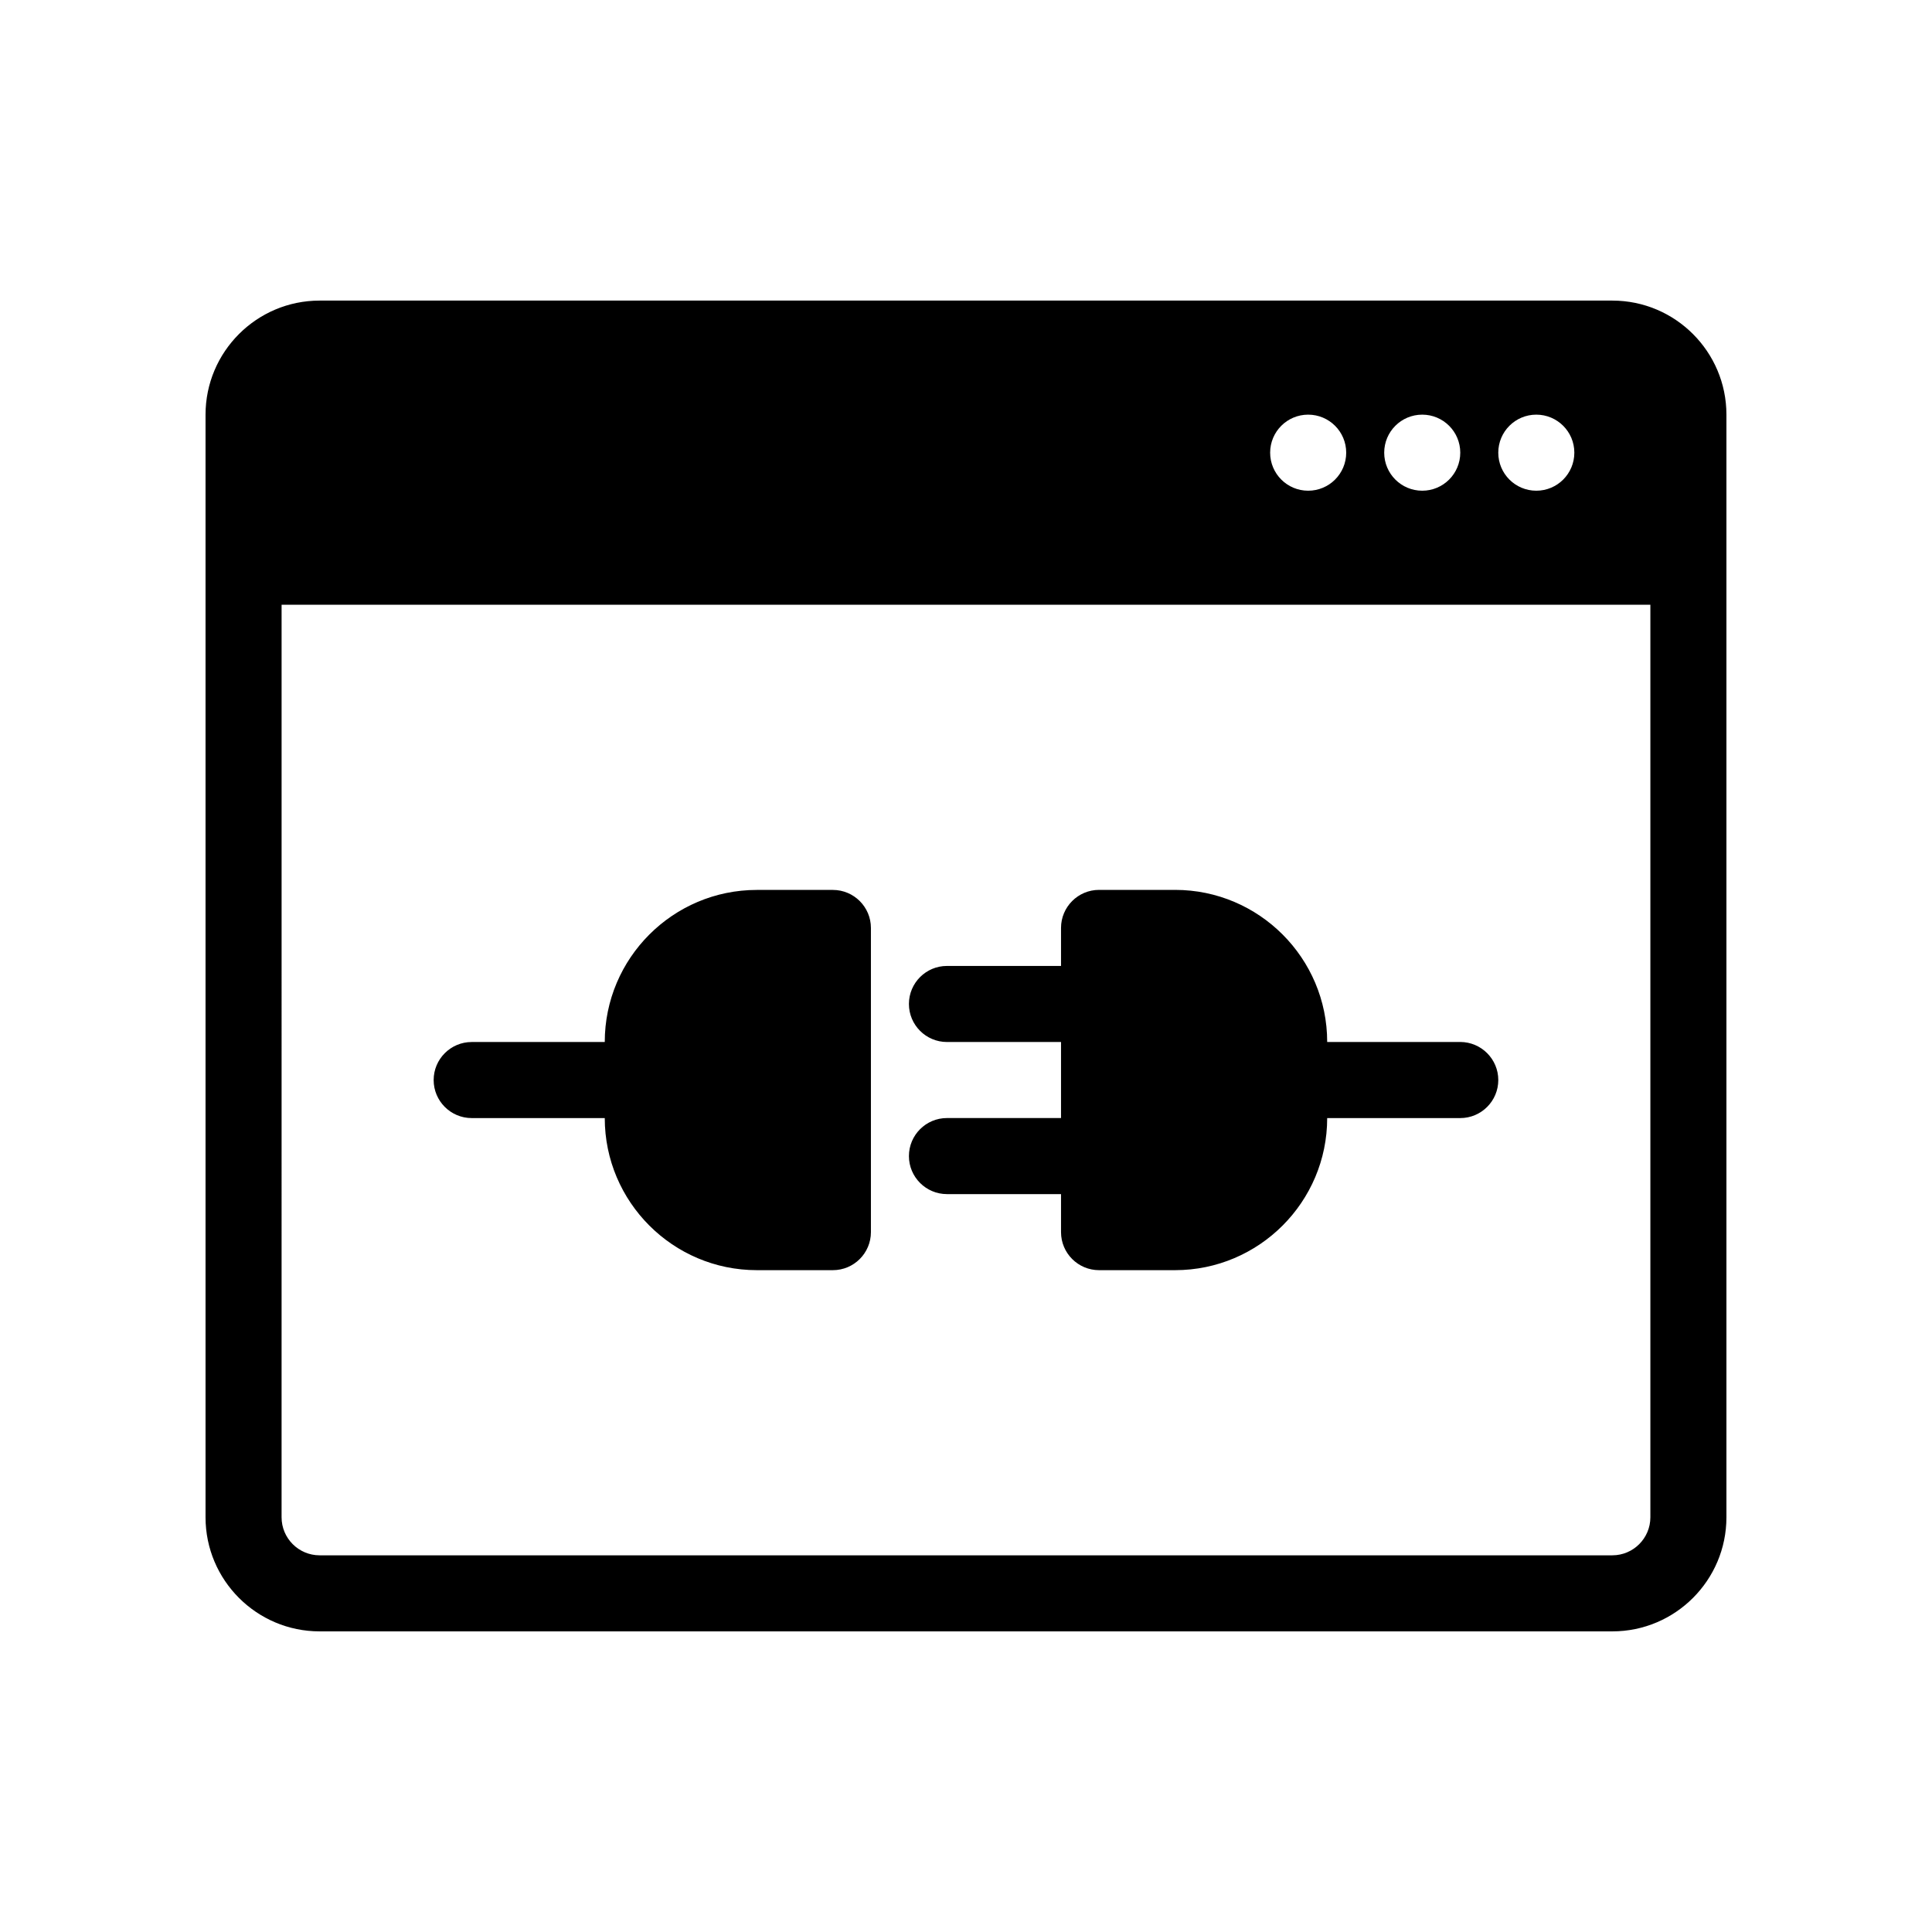 <?xml version="1.0" encoding="UTF-8"?>
<!-- Uploaded to: ICON Repo, www.iconrepo.com, Generator: ICON Repo Mixer Tools -->
<svg fill="#000000" width="800px" height="800px" version="1.1" viewBox="144 144 512 512" xmlns="http://www.w3.org/2000/svg">
 <path d="m571.29 223.66h-342.59c-16.672 0-30.23 13.559-30.23 30.23v292.21c0 16.672 13.559 30.23 30.23 30.23h342.59c16.672 0 30.23-13.559 30.23-30.23v-292.21c0-16.672-13.559-30.23-30.23-30.23zm-10.074 40.305c0 5.566-4.508 10.078-10.078 10.078-5.566 0-10.078-4.508-10.078-10.078 0-5.566 4.508-10.078 10.078-10.078 5.566 0.004 10.078 4.512 10.078 10.078zm-30.23 0c0 5.566-4.508 10.078-10.078 10.078-5.566 0-10.078-4.508-10.078-10.078 0-5.566 4.508-10.078 10.078-10.078 5.57 0.004 10.078 4.512 10.078 10.078zm-30.227 0c0 5.566-4.508 10.078-10.078 10.078-5.566 0-10.078-4.508-10.078-10.078 0-5.566 4.508-10.078 10.078-10.078 5.566 0.004 10.078 4.512 10.078 10.078zm70.531 292.21h-342.59c-5.559 0-10.078-4.519-10.078-10.078l0.004-241.83h362.74v241.83c0 5.559-4.519 10.078-10.078 10.078zm-30.227-125.95c0 5.562-4.516 10.078-10.078 10.078h-35.266c0 22.223-18.082 40.305-40.305 40.305h-20.152c-5.562 0-10.078-4.516-10.078-10.078v-10.078h-30.23c-5.562 0-10.078-4.516-10.078-10.078s4.516-10.078 10.078-10.078h30.23v-20.152h-30.23c-5.562 0-10.078-4.516-10.078-10.078s4.516-10.078 10.078-10.078h30.23v-10.078c0-5.562 4.516-10.078 10.078-10.078h20.152c22.223 0 40.305 18.082 40.305 40.305h35.266c5.562 0.016 10.078 4.527 10.078 10.09zm-166.26-40.305v80.609c0 5.562-4.516 10.078-10.078 10.078h-20.152c-22.223 0-40.305-18.082-40.305-40.305h-35.266c-5.562 0-10.078-4.516-10.078-10.078s4.516-10.078 10.078-10.078h35.266c0-22.223 18.082-40.305 40.305-40.305h20.152c5.562 0.004 10.078 4.516 10.078 10.078z"/>
</svg>